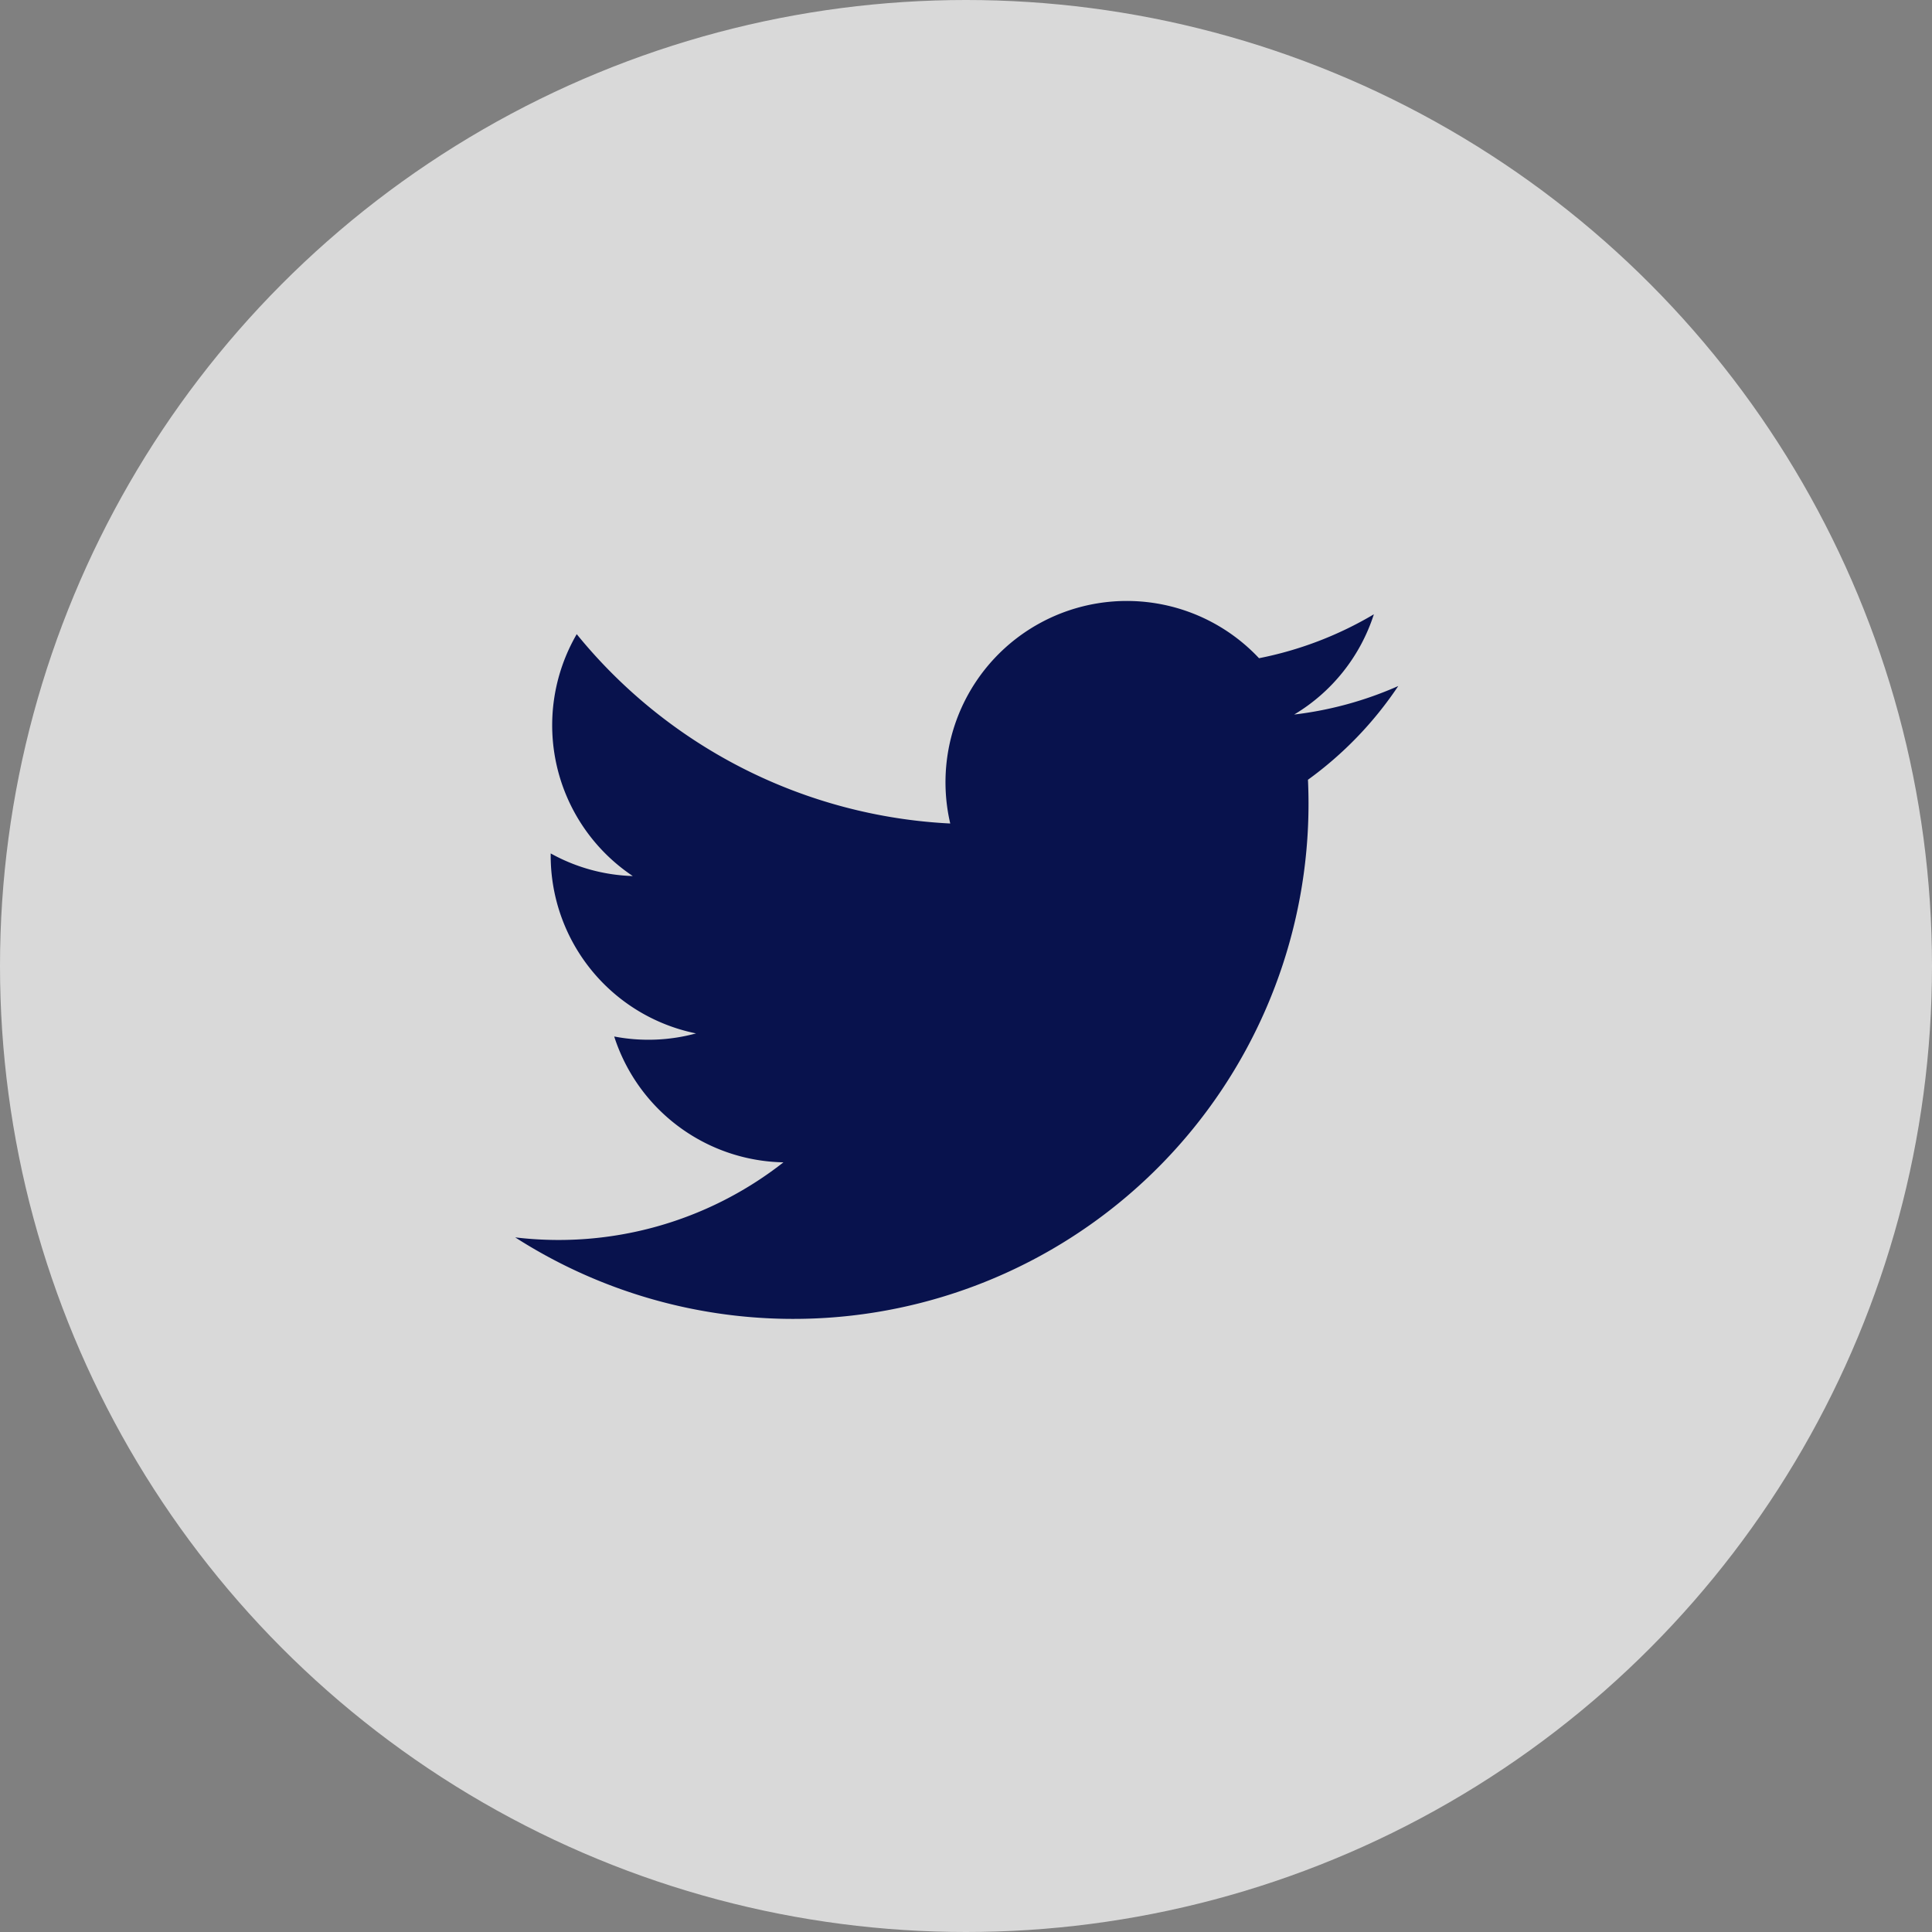 <svg id="Component_14_1" data-name="Component 14 – 1" xmlns="http://www.w3.org/2000/svg" width="45" height="45" viewBox="0 0 45 45">
  <rect x="0" y="0" width="45" height="45" fill="#808080" stroke="none"/>
  <circle id="Ellipse_8" data-name="Ellipse 8" cx="22.5" cy="22.5" r="22.5" fill="#fff" opacity="0.7"/>
  <path id="Path_16" data-name="Path 16" d="M30.465,20.163A12,12,0,0,1,12,30.821a8.485,8.485,0,0,0,6.248-1.748,4.224,4.224,0,0,1-3.942-2.931,4.232,4.232,0,0,0,1.906-.072,4.226,4.226,0,0,1-3.385-4.192,4.2,4.2,0,0,0,1.912.527,4.224,4.224,0,0,1-1.306-5.634,11.98,11.98,0,0,0,8.7,4.41,4.223,4.223,0,0,1,7.192-3.85A8.44,8.44,0,0,0,32,16.308a4.229,4.229,0,0,1-1.856,2.335,8.429,8.429,0,0,0,2.424-.664,8.568,8.568,0,0,1-2.106,2.185" transform="translate(0 -2)" fill="#08124d" fill-rule="evenodd"/>
</svg>
